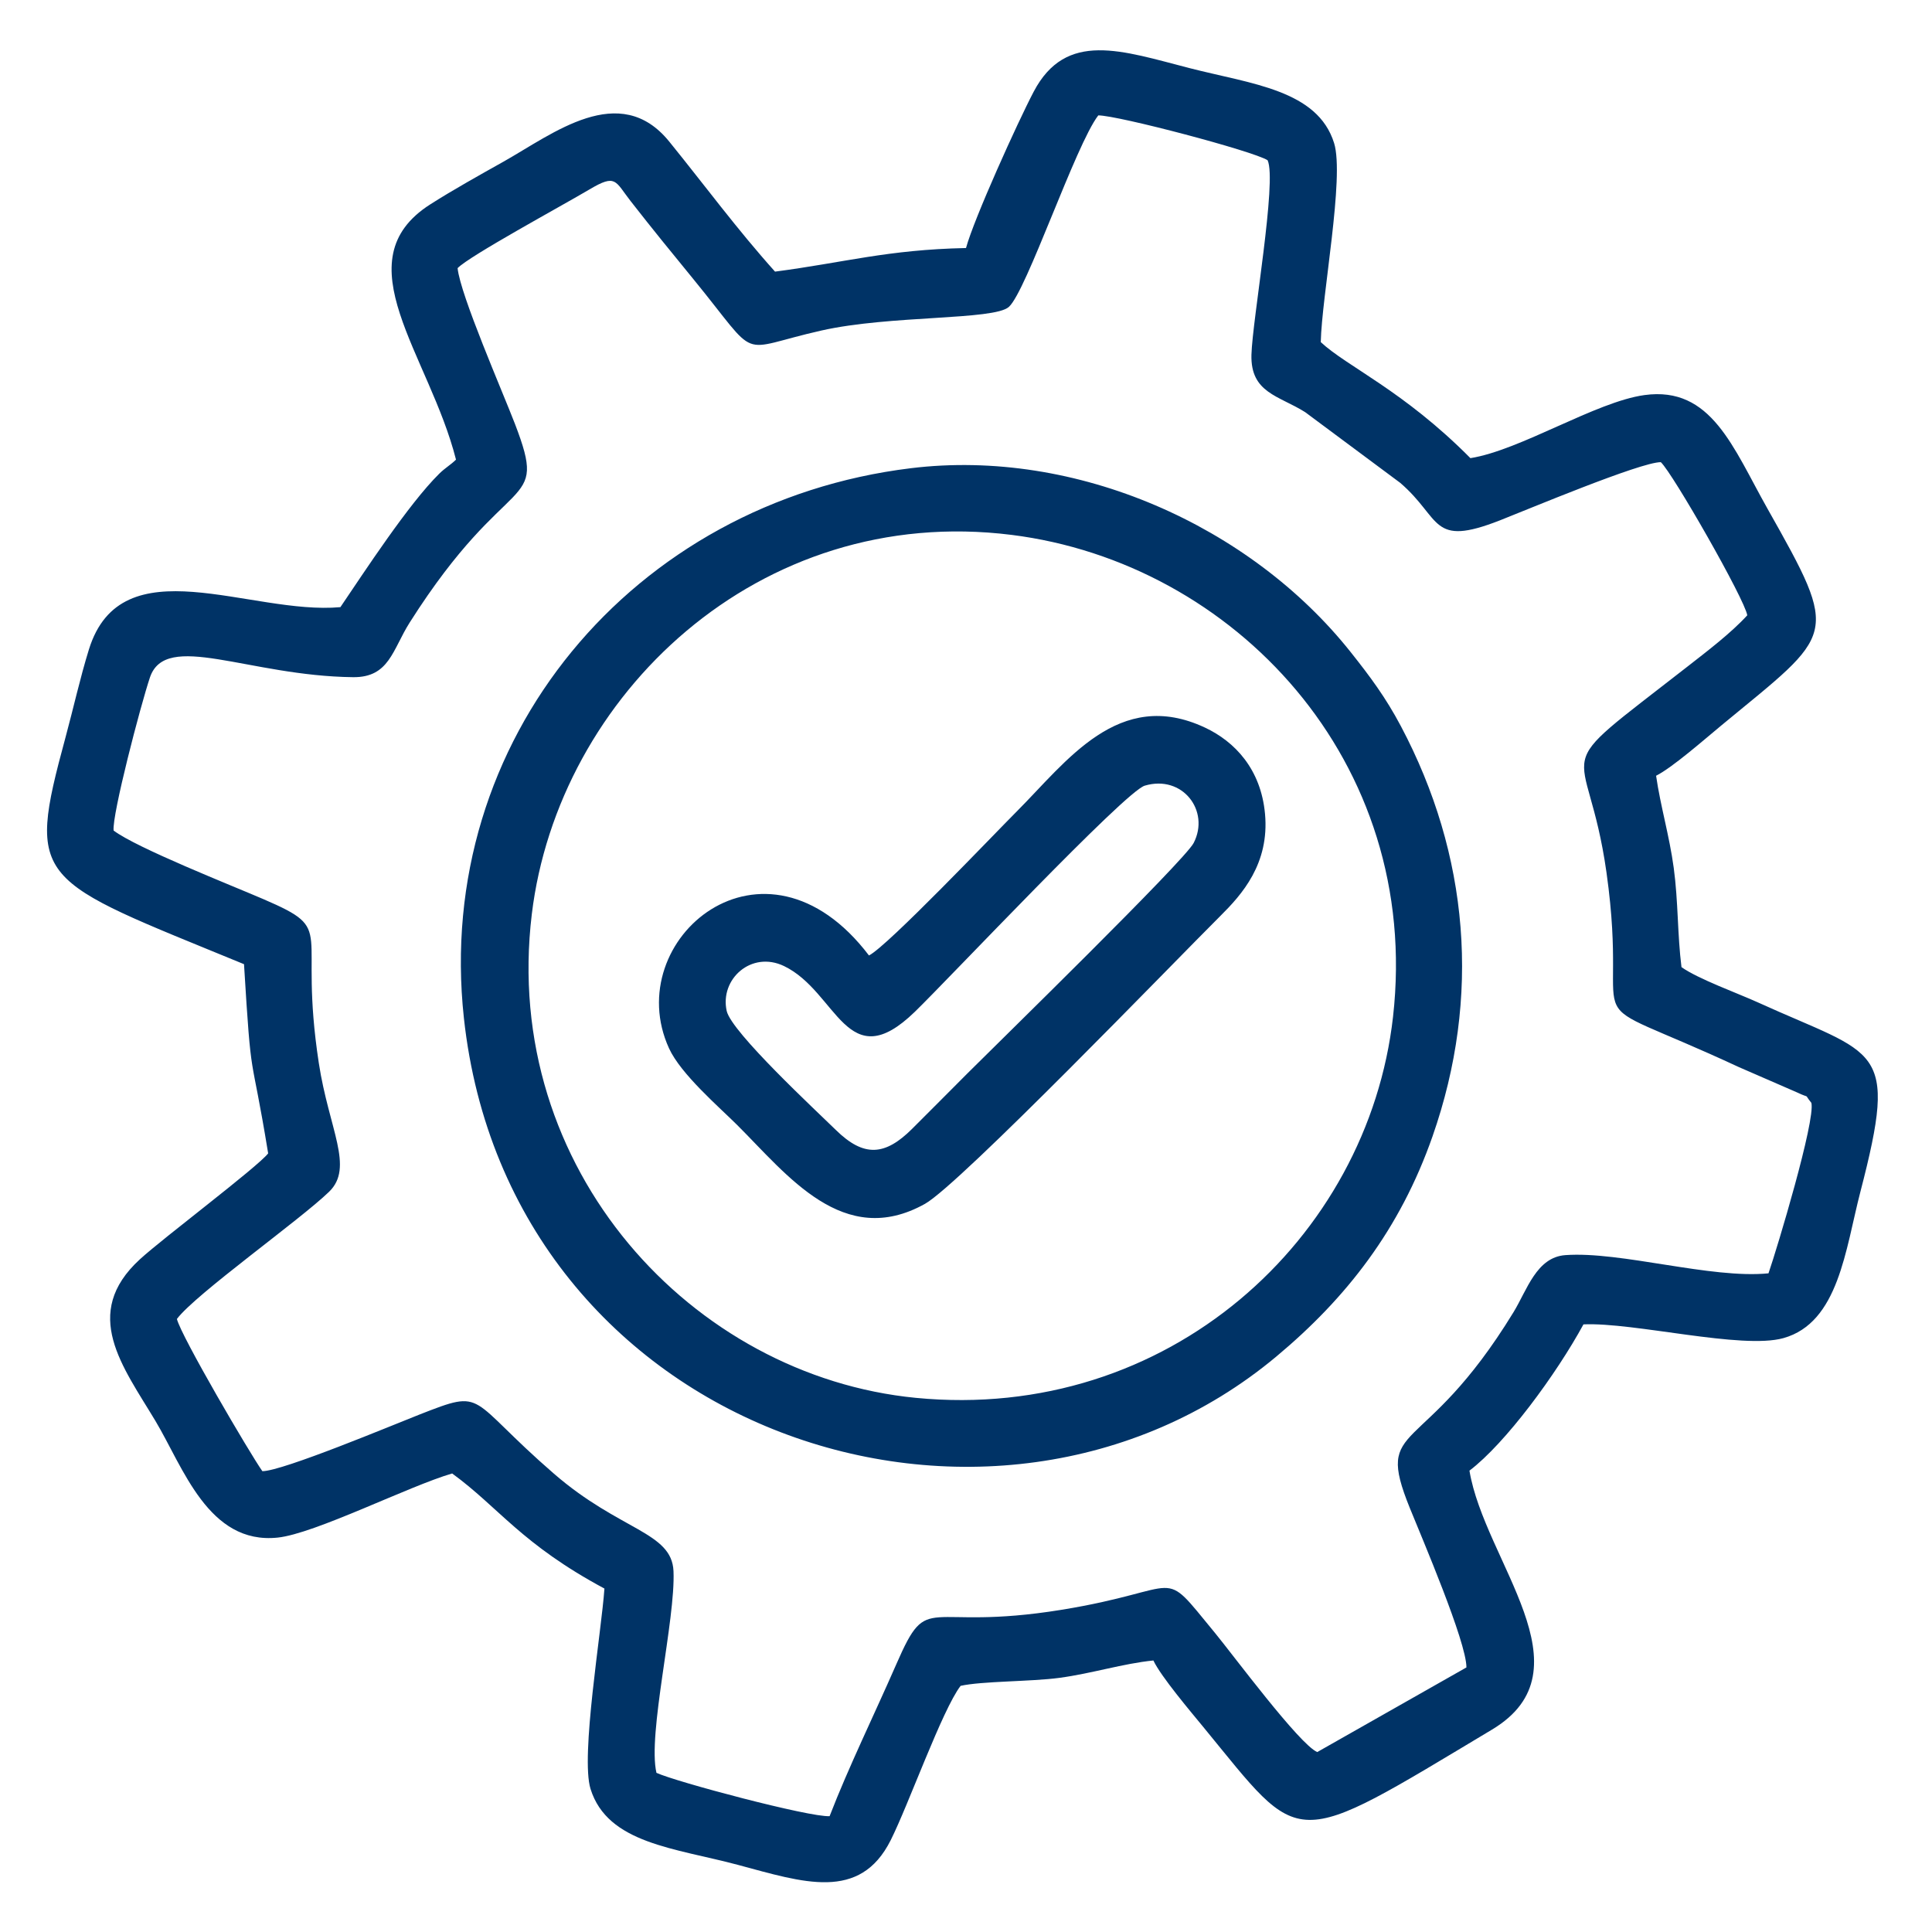 <?xml version="1.0" encoding="UTF-8"?> <svg xmlns="http://www.w3.org/2000/svg" xmlns:xlink="http://www.w3.org/1999/xlink" xmlns:xodm="http://www.corel.com/coreldraw/odm/2003" xml:space="preserve" width="38.594mm" height="38.594mm" version="1.1" style="shape-rendering:geometricPrecision; text-rendering:geometricPrecision; image-rendering:optimizeQuality; fill-rule:evenodd; clip-rule:evenodd" viewBox="0 0 3859.4 3859.4"> <defs> <style type="text/css"> .fil0 {fill:#003366} </style> </defs> <g id="Слой_x0020_1">  <path class="fil0" d="M914.09 535.66c23.86,-24.68 207.66,-124.17 263.61,-157.35 53.23,-31.57 50.8,-16.63 81.93,23.25 44.44,56.92 81.24,101.97 125.28,155.8 136.79,167.18 82.86,141.81 256.36,102.81 137.07,-30.81 343.64,-20.25 373.95,-47.01 35.26,-31.13 133.25,-323.64 178.73,-382.67 39.22,0 309.21,71.18 338.21,89.59 19.16,40.39 -30.43,318.89 -32.26,388.58 -2,76.37 54.9,81.61 107.28,114.64l189.85 141.18c83.59,71.72 59.98,129.44 199.04,75.07 54.29,-21.23 280.58,-116.35 321.61,-116.34 23.88,22.24 167.96,274.39 172.7,305.92 -32.17,35.24 -79.62,71.34 -119.66,102.59 -291.67,227.6 -200.69,132.99 -161.54,411.45 49.23,350.06 -84.08,226.45 264.29,388.43l115.28 50.16c30.73,14.63 12.54,0.32 29.69,21.35 8.26,35.67 -68.31,290.26 -85.68,340.52 -114.84,11.44 -295.04,-44.38 -405.72,-36.38 -57.79,4.18 -76.35,69.39 -103.72,114.16 -181.69,297.21 -279.19,212.78 -207.09,390.93 24.06,59.45 113.28,267.62 113.14,318.56l-297.99 169.05c-35.66,-15.1 -168.84,-194.95 -204.87,-238.65 -112.38,-136.29 -54.36,-86.32 -306.52,-45.45 -275.82,44.7 -264.16,-40.95 -329.19,107.91 -44.24,101.28 -95.6,205.99 -133.57,304.24 -39.68,2.53 -306.77,-68.51 -345.9,-86.54 -18.07,-76.96 38.28,-306.13 34.06,-402.92 -3.42,-78.55 -106.91,-80.35 -238.7,-194.54 -175.98,-152.5 -134.15,-170.99 -268.94,-118.19 -52.44,20.55 -273.19,112.97 -313.65,113.06 -25.03,-35.45 -162.27,-269.47 -170.73,-304.08 37.44,-49.79 246.07,-197.92 304.02,-254.1 50.42,-48.88 -0.34,-124.85 -20.54,-257.11 -41.95,-274.63 37.77,-263.37 -110.27,-327.25 -63.86,-27.55 -253.73,-102.42 -299.64,-137.23 -3.36,-31.23 53.66,-249.35 72.51,-305.66 31.43,-93.89 196.52,-3.11 405.78,-0.7 72.47,0.84 78.8,-54.96 113.12,-109.09 199,-313.85 278.52,-218.91 210.42,-396.59 -24.56,-64.09 -109.21,-257.62 -114.68,-311.4zm1015.62 -40.2c-157.4,3.31 -242.63,28.98 -381.51,47.13 -76.33,-85.09 -140.28,-172.2 -211.32,-259.77 -99.2,-122.27 -232.39,-15.38 -331.13,40.11 -45.97,25.83 -100.37,56.04 -146.13,85.23 -177.22,113.05 -1.87,300.21 51.29,509.97 -10.91,10.83 -21.38,16.19 -33.63,28.3 -61.32,60.61 -149.03,195.3 -197.29,266.41 -179.87,16.39 -437.33,-125.67 -502.41,84.65 -17.78,57.47 -31.03,117.64 -46.81,175.86 -79.15,292.15 -59.97,281.27 356.67,452.72 15.42,252.85 12.57,159.39 48.24,377.98 -22.68,28.47 -208.71,168.04 -256.11,211.44 -118.71,108.69 -34.14,214.33 31.09,323.27 55.19,92.17 105.61,247.22 244,232.77 74.51,-7.78 262.25,-103.01 348.59,-128.12 93.98,68.63 137.96,140.64 304.15,229.91 -5.74,84.72 -48.05,335.2 -27.74,400.28 34.17,109.46 169.24,118.1 294.99,151.84 129.79,34.82 242.84,73.55 304.59,-49.39 35.87,-71.43 102.94,-260.51 139.66,-308.38 42.55,-9.53 140.38,-8.33 197.21,-15.95 65.17,-8.73 126.98,-28.6 187.9,-34.72 14.94,31.9 75.51,103.39 99.6,132.73 200.91,244.58 170.35,248.87 576.75,5.39 199.68,-119.64 -14.99,-336.26 -44.96,-517.32 72.29,-54.88 173.6,-192.78 227.74,-292.21 100.93,-4.51 316.35,50.71 399.4,27.46 110.35,-30.88 123.84,-177.03 153.86,-292.58 76.72,-295.3 34.02,-269.4 -204.58,-377.96 -40.74,-18.54 -119.11,-46.7 -152.87,-70.55 -8.2,-65.03 -6.4,-131.16 -15.46,-198.19 -8.72,-64.46 -26.5,-123.26 -35.26,-184.12 33.14,-16.82 96.16,-72.26 130.27,-100.45 226.95,-187.58 238.82,-173.5 92.26,-433.04 -68.84,-121.89 -112.01,-245.49 -246,-226.92 -97.09,13.45 -247.37,110.03 -347.44,125.96 -133.79,-135.03 -246.71,-182.96 -298.94,-231.8 1.96,-92.03 47.76,-329.59 26.64,-397.51 -33.05,-106.28 -165.32,-118.13 -288.32,-149.71 -135.31,-34.75 -247.06,-76.06 -311.77,46.94 -31.71,60.27 -119.61,254.41 -135.22,312.34zm853.03 1535.72c-50,442.97 -449.15,810.4 -953.56,761.17 -445.76,-43.51 -828.44,-456.25 -766.85,-966.09 52.62,-435.61 452.18,-821.36 958.76,-757.72 442.51,55.59 819.4,451.06 761.65,962.64zm-963.37 -1095.86c-555.18,67.86 -953.07,542.86 -892.71,1098.14 90.49,832.32 1056.61,1149.13 1622.83,676.48 140.15,-116.99 247.09,-253.98 312.18,-440.03 97.4,-278.37 72.81,-562.62 -63.31,-819.48 -30.48,-57.51 -61.53,-99.07 -100.06,-147.59 -200.54,-252.56 -548.57,-407.9 -878.93,-367.52zm565.14 748.58c-18.39,35.73 -391.32,399.73 -451.19,459.55 -39.18,39.14 -72.29,72.82 -111.48,111.73 -53.6,53.21 -95.81,57.43 -152.27,1.92 -37.24,-36.6 -208.5,-195.17 -217.92,-237.62 -14.13,-63.68 49.44,-120.96 114.6,-89.62 106.92,51.43 124.94,223.69 261.33,91.25 68.97,-66.98 419.64,-439.91 459.17,-451.66 75.48,-22.43 130.78,50.29 97.76,114.45zm-648.63 224.77c-209.29,-275.6 -498.47,-31.67 -399.49,185.36 23.58,51.7 100.21,117.41 136.23,153.31 100.07,99.73 212.11,248.55 375.11,157.5 69.44,-38.79 498.87,-484.42 590.28,-575.31 42.52,-42.28 98.17,-103.95 89,-203.83 -8.18,-89.17 -60.17,-144.2 -119.95,-172.25 -172.3,-80.85 -276.73,68.2 -376.03,167.56 -45.8,45.84 -257.6,268.61 -295.15,287.66z"></path> </g> </svg> 